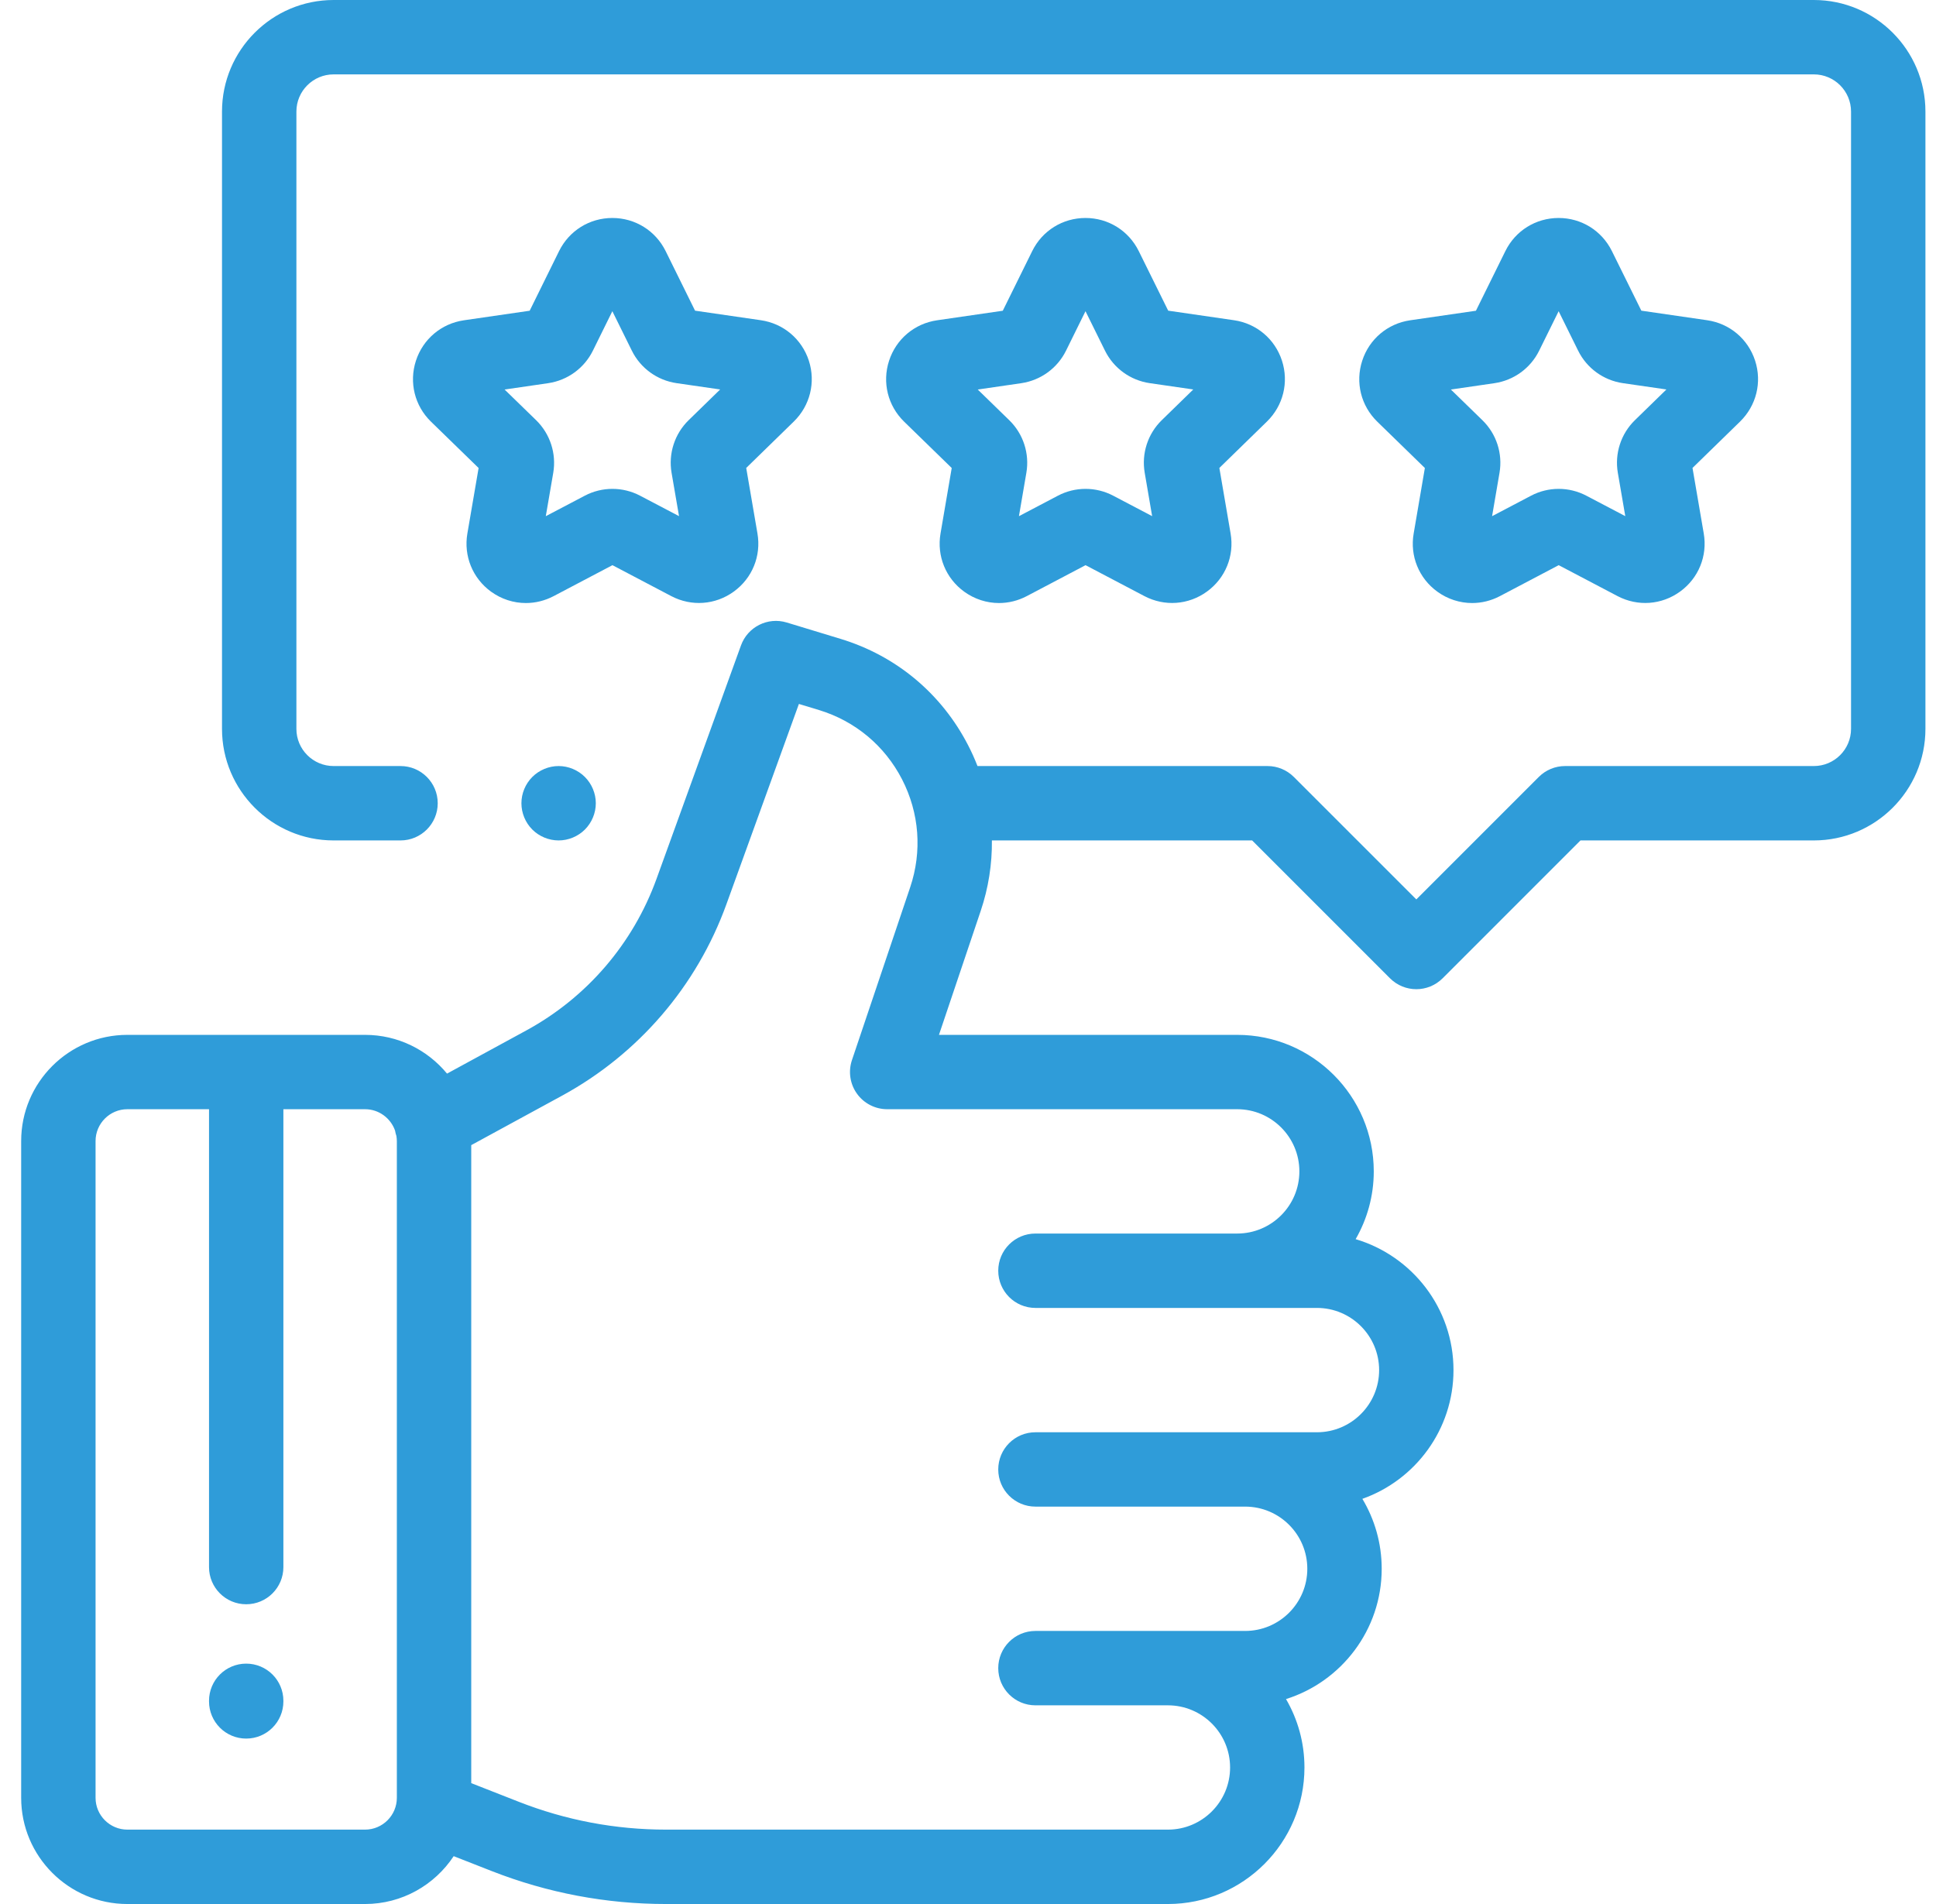 <svg xmlns="http://www.w3.org/2000/svg" width="61" height="60" viewBox="0 0 61 60" fill="none"><path d="M18.429 24.484C18.211 24.266 17.909 24.14 17.601 24.14C17.293 24.14 16.99 24.266 16.772 24.484C16.554 24.702 16.429 25.004 16.429 25.312C16.429 25.621 16.554 25.923 16.772 26.141C16.99 26.359 17.293 26.484 17.601 26.484C17.909 26.484 18.211 26.359 18.429 26.141C18.647 25.923 18.773 25.621 18.773 25.312C18.773 25.004 18.647 24.702 18.429 24.484Z" fill="#2F9CD9"></path><path d="M57.151 0H10.511C8.572 0 6.995 1.577 6.995 3.516V22.969C6.995 24.907 8.572 26.484 10.511 26.484H12.62C13.267 26.484 13.792 25.959 13.792 25.312C13.792 24.665 13.267 24.14 12.62 24.14H10.511C9.865 24.14 9.339 23.615 9.339 22.969V3.516C9.339 2.869 9.865 2.344 10.511 2.344H57.151C57.797 2.344 58.323 2.869 58.323 3.516V22.969C58.323 23.615 57.797 24.14 57.151 24.14H49.313C49.002 24.14 48.704 24.264 48.484 24.484L44.626 28.343L40.767 24.484C40.547 24.264 40.249 24.14 39.938 24.14H30.799C30.713 23.919 30.616 23.701 30.505 23.487C29.666 21.857 28.238 20.665 26.484 20.132L24.79 19.617C24.193 19.435 23.559 19.753 23.347 20.339L20.685 27.697C19.946 29.738 18.49 31.433 16.584 32.471L14.085 33.832C13.471 33.087 12.541 32.611 11.502 32.611H4.013C2.168 32.611 0.667 34.111 0.667 35.956V56.654C0.667 58.499 2.168 60 4.013 60H11.502C12.668 60 13.696 59.399 14.295 58.492L15.491 58.961C17.249 59.65 19.098 60 20.987 60H36.799C39.171 60 41.101 58.07 41.101 55.697C41.101 54.912 40.889 54.176 40.52 53.542C42.265 52.993 43.535 51.36 43.535 49.436C43.535 48.631 43.312 47.877 42.926 47.232C44.597 46.641 45.797 45.046 45.797 43.175C45.797 41.226 44.495 39.577 42.714 39.049C43.076 38.419 43.285 37.69 43.285 36.913C43.285 34.541 41.355 32.611 38.982 32.611H29.585L30.899 28.709C31.145 27.98 31.261 27.23 31.253 26.484H39.453L43.797 30.829C44.026 31.057 44.326 31.172 44.626 31.172C44.925 31.172 45.225 31.057 45.454 30.829L49.798 26.484H57.151C59.09 26.484 60.667 24.907 60.667 22.969V3.516C60.667 1.577 59.09 0 57.151 0ZM12.504 56.654C12.504 57.206 12.054 57.656 11.502 57.656H4.013C3.461 57.656 3.011 57.206 3.011 56.654V35.957C3.011 35.404 3.461 34.954 4.013 34.954H6.586V49.383C6.586 50.03 7.11 50.554 7.757 50.554C8.405 50.554 8.929 50.03 8.929 49.383V34.954H11.502C11.939 34.954 12.311 35.237 12.448 35.629C12.457 35.685 12.471 35.742 12.49 35.797C12.498 35.849 12.504 35.902 12.504 35.957V56.654ZM38.982 34.954C40.062 34.954 40.941 35.833 40.941 36.913C40.941 37.993 40.062 38.872 38.982 38.872H32.625C31.977 38.872 31.453 39.397 31.453 40.044C31.453 40.691 31.977 41.216 32.625 41.216L41.495 41.216C42.575 41.216 43.454 42.095 43.454 43.175C43.454 44.255 42.575 45.134 41.495 45.134H32.625C31.977 45.134 31.453 45.658 31.453 46.306C31.453 46.953 31.977 47.477 32.625 47.477H39.233C40.313 47.477 41.191 48.356 41.191 49.436C41.191 50.516 40.313 51.395 39.233 51.395H32.625C31.977 51.395 31.453 51.92 31.453 52.567C31.453 53.214 31.977 53.739 32.625 53.739H36.799C37.879 53.739 38.758 54.617 38.758 55.698C38.758 56.778 37.879 57.656 36.799 57.656H20.987C19.392 57.656 17.831 57.361 16.347 56.779L14.848 56.191V36.086L17.705 34.53C20.114 33.218 21.955 31.075 22.888 28.495L25.172 22.183L25.802 22.374C26.945 22.722 27.875 23.498 28.422 24.559C28.968 25.621 29.059 26.829 28.678 27.961L26.843 33.408C26.723 33.766 26.782 34.16 27.002 34.466C27.222 34.772 27.576 34.954 27.954 34.954H38.982Z" fill="#2F9CD9"></path><path d="M55.3 11.364C55.078 10.682 54.499 10.194 53.788 10.091L51.716 9.79L50.788 7.912C50.47 7.269 49.827 6.869 49.11 6.869C48.392 6.869 47.748 7.269 47.431 7.913L46.504 9.792L44.431 10.093C43.721 10.197 43.142 10.685 42.921 11.368C42.699 12.05 42.881 12.786 43.395 13.287L44.895 14.748L44.542 16.813C44.42 17.52 44.706 18.222 45.287 18.644C45.615 18.882 45.999 19.003 46.385 19.003C46.683 19.003 46.982 18.931 47.258 18.786L49.112 17.81L50.967 18.785C51.602 19.118 52.357 19.064 52.938 18.641C53.519 18.219 53.804 17.518 53.682 16.81L53.328 14.746L54.827 13.284C55.34 12.782 55.522 12.047 55.3 11.364ZM51.513 13.241C51.072 13.671 50.871 14.291 50.975 14.899L51.21 16.265L49.982 15.62C49.436 15.334 48.785 15.334 48.24 15.621L47.013 16.266L47.247 14.899C47.351 14.292 47.15 13.672 46.708 13.242L45.715 12.275L47.087 12.075C47.697 11.986 48.224 11.603 48.496 11.051L49.11 9.807L49.724 11.05C49.997 11.603 50.524 11.985 51.133 12.074L52.506 12.273L51.513 13.241Z" fill="#2F9CD9"></path><path d="M40.392 11.364C40.17 10.682 39.591 10.194 38.881 10.091L36.808 9.79L35.88 7.912C35.562 7.269 34.919 6.869 34.202 6.869C33.484 6.869 32.84 7.269 32.523 7.913L31.596 9.792L29.524 10.093C28.814 10.197 28.235 10.685 28.013 11.368C27.791 12.05 27.973 12.786 28.487 13.287L29.987 14.748L29.634 16.813C29.513 17.52 29.798 18.222 30.379 18.644C30.707 18.882 31.091 19.003 31.477 19.003C31.775 19.003 32.074 18.931 32.35 18.786L34.204 17.81L36.059 18.785C36.694 19.118 37.449 19.064 38.03 18.641C38.611 18.219 38.896 17.518 38.774 16.81L38.42 14.746L39.919 13.284C40.433 12.782 40.614 12.047 40.392 11.364ZM36.605 13.241C36.164 13.671 35.963 14.291 36.068 14.899L36.302 16.265L35.074 15.62C34.529 15.334 33.877 15.334 33.332 15.621L32.105 16.266L32.339 14.899C32.443 14.292 32.242 13.672 31.8 13.242L30.807 12.275L32.179 12.075C32.789 11.986 33.316 11.603 33.589 11.05L34.202 9.807L34.816 11.05C35.089 11.603 35.616 11.985 36.226 12.074L37.598 12.273L36.605 13.241Z" fill="#2F9CD9"></path><path d="M25.485 11.364C25.262 10.682 24.683 10.194 23.973 10.091L21.9 9.79L20.973 7.912C20.655 7.269 20.012 6.869 19.294 6.869C18.576 6.869 17.933 7.269 17.615 7.913L16.689 9.792L14.616 10.093C13.906 10.197 13.327 10.685 13.105 11.368C12.884 12.051 13.065 12.786 13.579 13.287L15.08 14.748L14.726 16.813C14.605 17.52 14.891 18.222 15.471 18.644C15.799 18.882 16.183 19.003 16.57 19.003C16.867 19.003 17.166 18.931 17.443 18.786L19.297 17.81L21.151 18.785C21.786 19.118 22.542 19.064 23.122 18.641C23.703 18.219 23.988 17.518 23.866 16.81L23.512 14.746L25.011 13.284C25.525 12.782 25.706 12.047 25.485 11.364ZM21.698 13.241C21.257 13.671 21.056 14.291 21.16 14.899L21.395 16.265L20.167 15.62C19.621 15.334 18.97 15.334 18.425 15.621L17.197 16.266L17.432 14.899C17.535 14.292 17.334 13.673 16.893 13.242L15.899 12.275L17.271 12.075C17.881 11.986 18.408 11.603 18.681 11.05L19.294 9.807L19.908 11.05C20.181 11.603 20.708 11.985 21.318 12.074L22.691 12.273L21.698 13.241Z" fill="#2F9CD9"></path><path d="M7.757 52.425C7.11 52.425 6.586 52.949 6.586 53.596V53.615C6.586 54.262 7.11 54.787 7.757 54.787C8.405 54.787 8.929 54.262 8.929 53.615V53.596C8.929 52.949 8.405 52.425 7.757 52.425Z" fill="#2F9CD9"></path></svg>